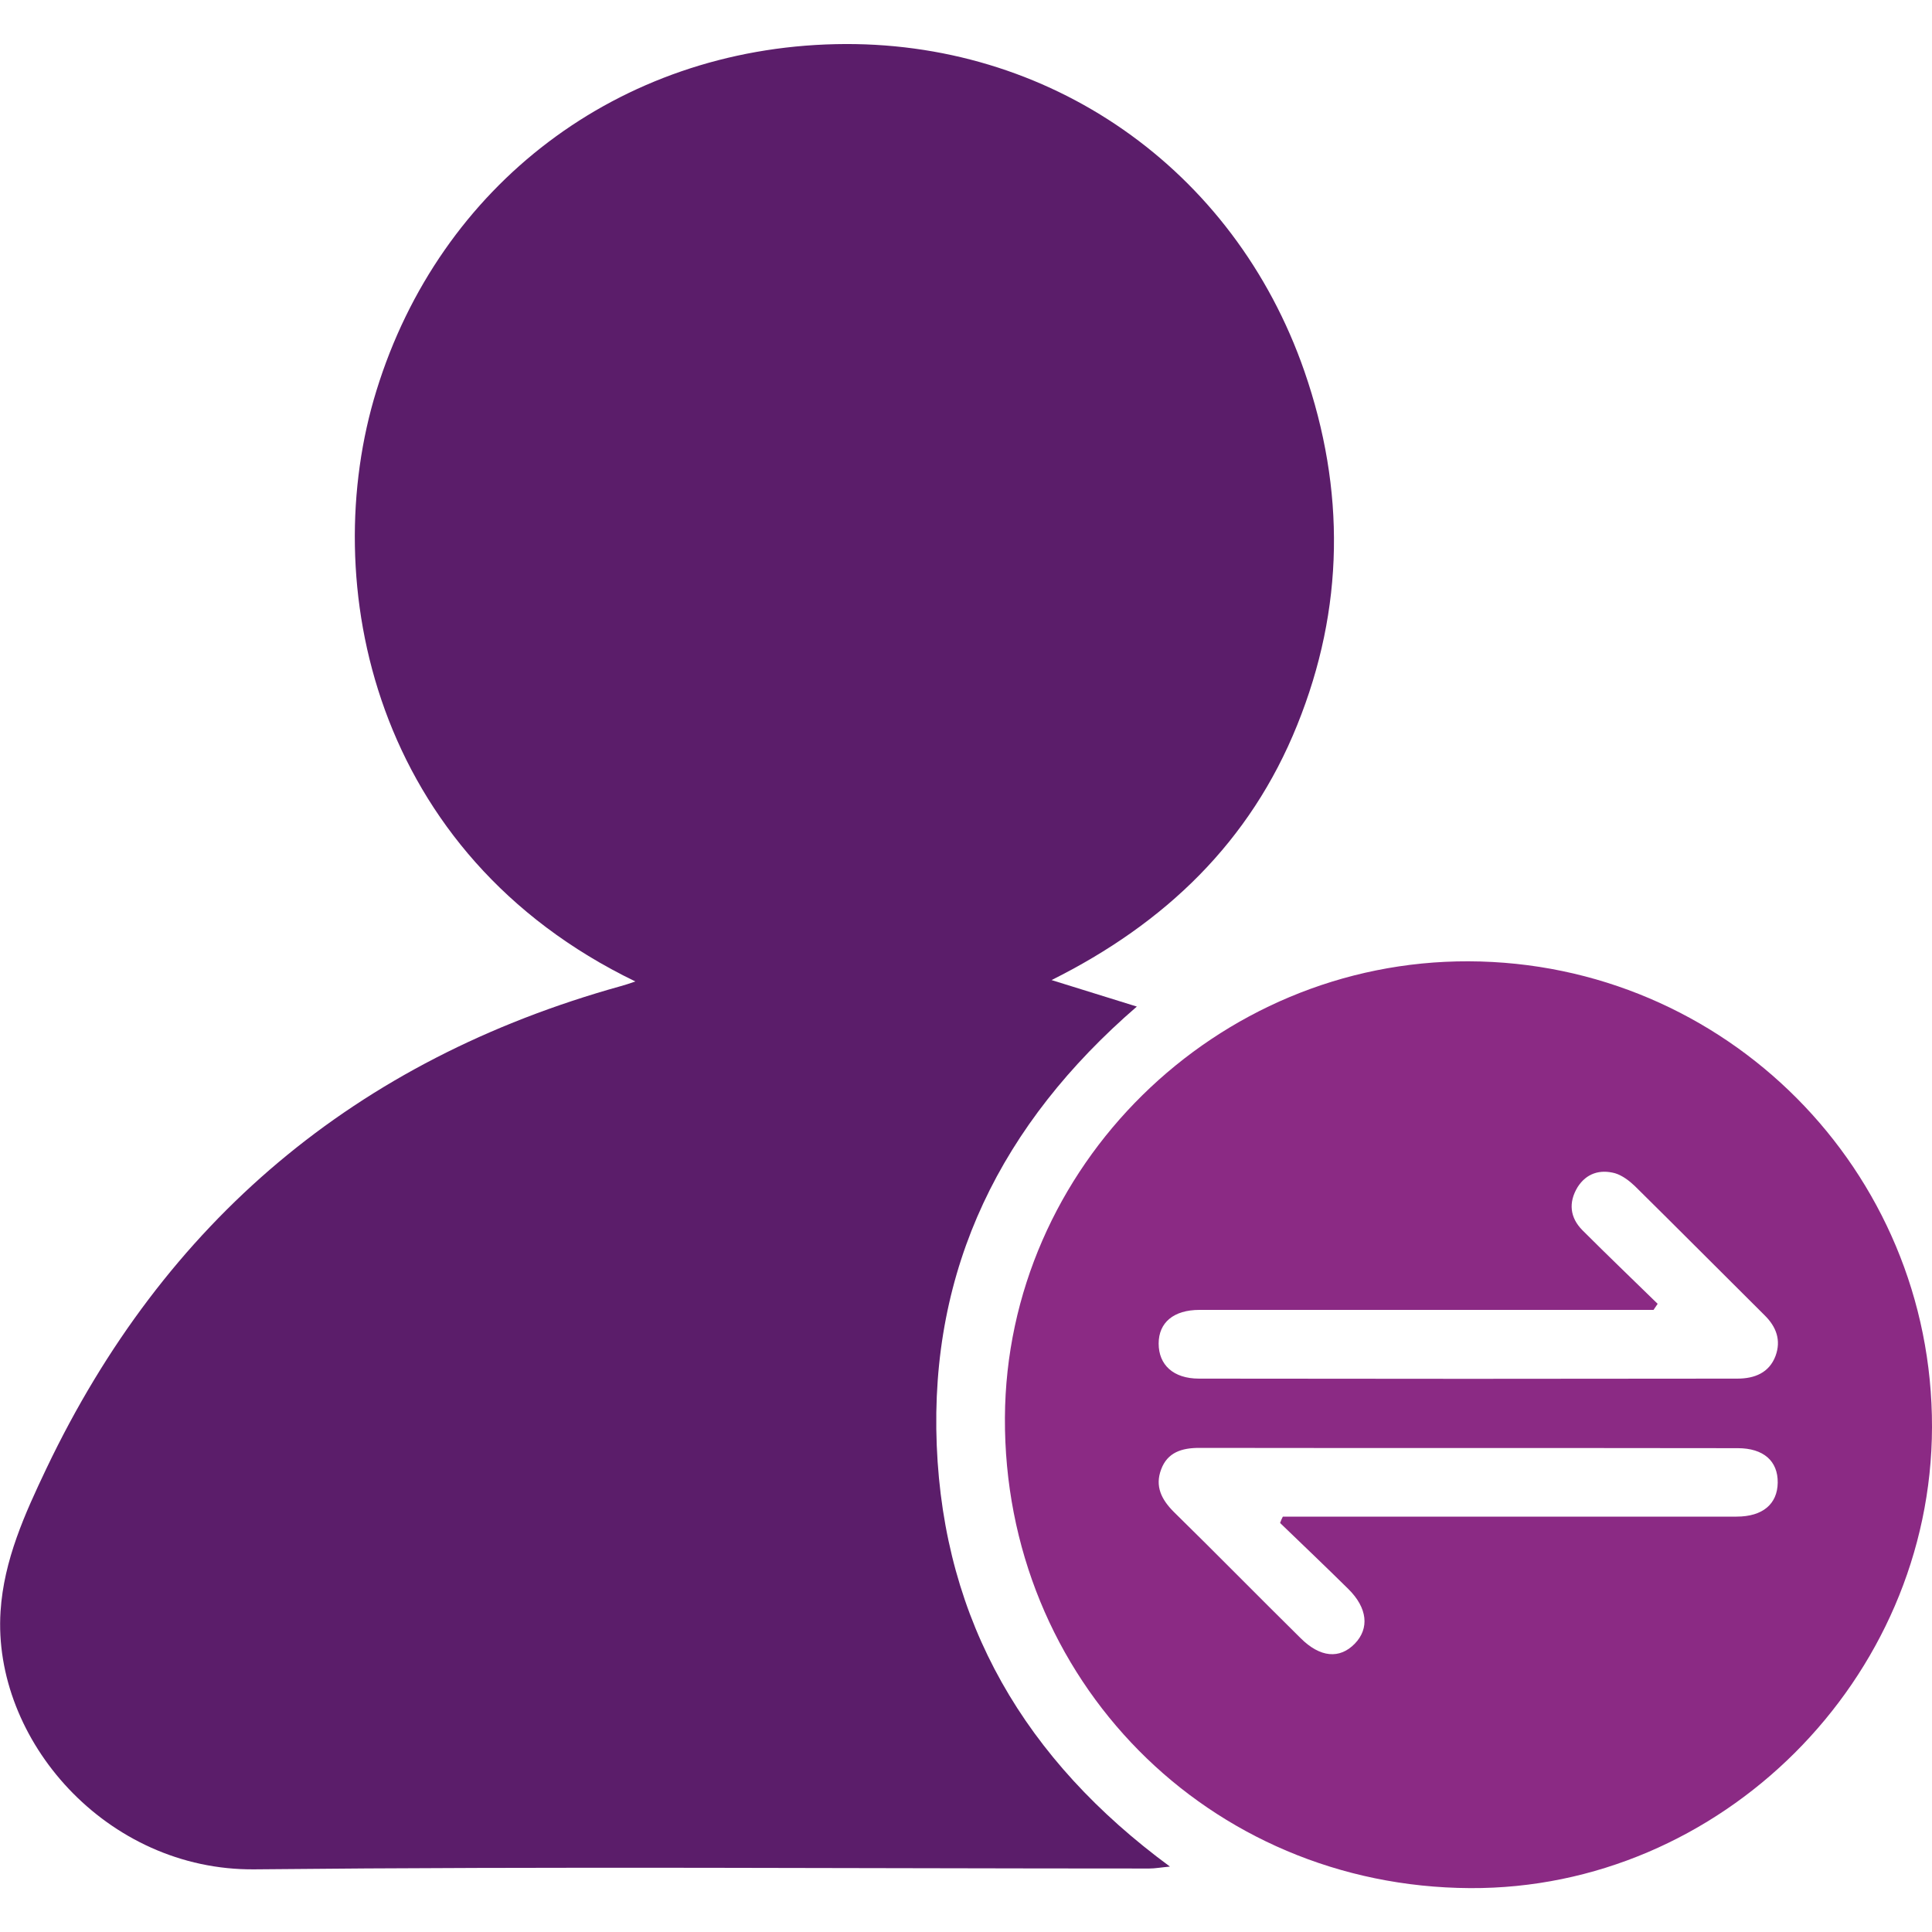 <?xml version="1.0" encoding="utf-8"?>
<!-- Generator: Adobe Illustrator 26.2.1, SVG Export Plug-In . SVG Version: 6.00 Build 0)  -->
<svg version="1.1" id="Layer_1" xmlns="http://www.w3.org/2000/svg" xmlns:xlink="http://www.w3.org/1999/xlink" x="0px" y="0px"
	 viewBox="0 0 70 70" style="enable-background:new 0 0 70 70;" xml:space="preserve">
<style type="text/css">
	.st0{fill:#5B1D6A;}
	.st1{fill:#8B2A84;}
</style>
<g>
	<path class="st0" d="M23.02,35.56c-9.53-4.61-11.53-14.46-9.38-21.41c2.3-7.46,8.78-12.38,16.64-12.55
		C38,1.43,44.71,6.1,47.26,13.45c1.49,4.3,1.45,8.59-0.26,12.82c-1.7,4.22-4.77,7.18-8.9,9.24c1.09,0.34,2.03,0.63,3.09,0.96
		c-4.91,4.24-7.51,9.47-7.25,15.9c0.26,6.4,3.2,11.4,8.45,15.26c-0.33,0.03-0.54,0.07-0.75,0.07c-10.81,0-21.61-0.08-32.42,0.03
		c-5.37,0.05-9.5-4.7-9.2-9.35c0.12-1.86,0.88-3.53,1.66-5.17C5.96,44.24,12.9,38.4,22.49,35.73
		C22.64,35.69,22.79,35.64,23.02,35.56z"/>
	<path class="st1" d="M53.21,34.83C62.51,34.86,70.02,42.4,70,51.71c-0.02,9.14-7.65,16.75-16.74,16.7
		c-9.48-0.05-16.9-7.56-16.85-17.05C36.46,42.28,44.05,34.8,53.21,34.83z M60.06,47.24c-0.05,0.07-0.1,0.15-0.15,0.22
		c-0.28,0-0.56,0-0.84,0c-5.2,0-10.41,0-15.61,0c-0.94,0-1.48,0.46-1.48,1.22c0,0.77,0.53,1.27,1.46,1.27
		c6.5,0.01,13.01,0.01,19.51,0c0.62,0,1.15-0.21,1.38-0.82c0.21-0.57,0.03-1.06-0.4-1.48c-1.57-1.56-3.13-3.13-4.7-4.68
		c-0.2-0.19-0.45-0.38-0.71-0.46c-0.55-0.15-1.04,0-1.36,0.5c-0.34,0.56-0.28,1.11,0.18,1.57C58.24,45.48,59.16,46.36,60.06,47.24z
		 M46.38,55.18c0.03-0.08,0.06-0.16,0.1-0.23c0.3,0,0.6,0,0.91,0c5.18,0,10.35,0,15.53,0c0.95,0,1.48-0.46,1.49-1.23
		c0.01-0.78-0.51-1.25-1.45-1.25c-6.5-0.01-13,0-19.51-0.01c-0.63,0-1.15,0.16-1.38,0.78c-0.23,0.61,0.01,1.09,0.46,1.54
		c1.54,1.51,3.05,3.05,4.59,4.57c0.71,0.71,1.42,0.77,1.97,0.2c0.53-0.55,0.46-1.29-0.24-1.98C48.03,56.76,47.2,55.97,46.38,55.18z"
		/>
</g>
</svg>
